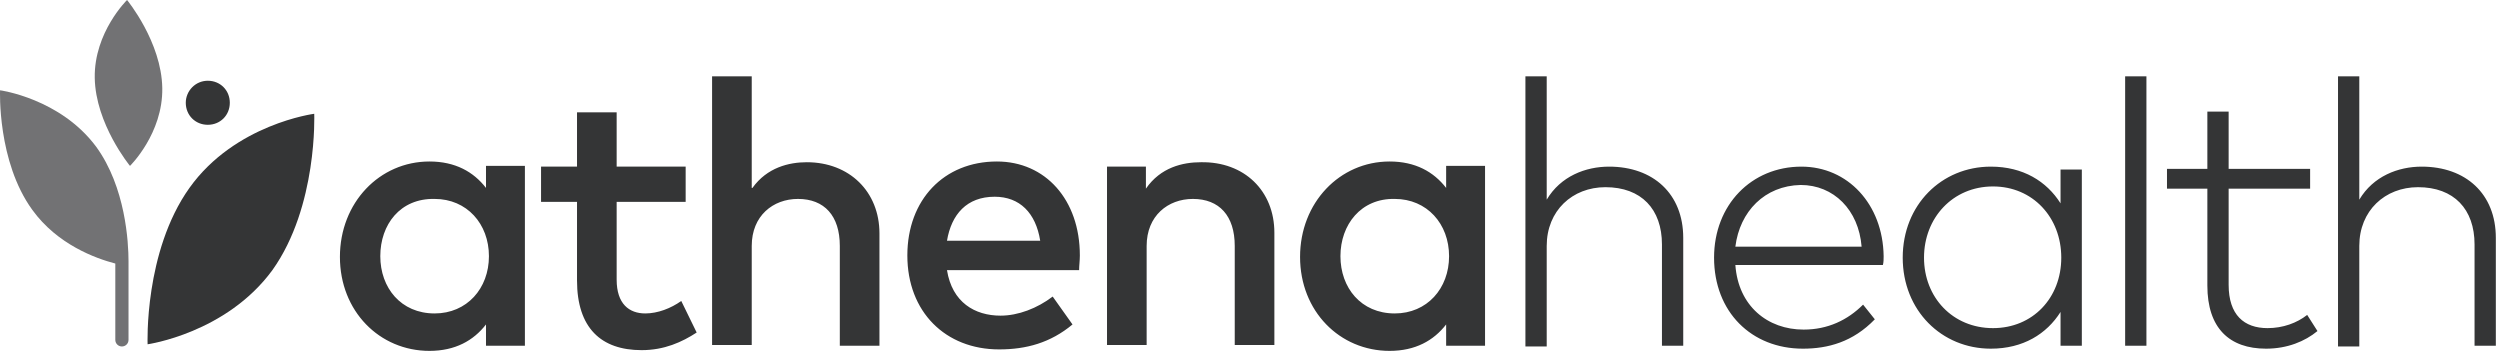 <?xml version="1.0" encoding="utf-8"?>
<svg xmlns="http://www.w3.org/2000/svg" width="228" height="32" viewBox="0 0 228 32" fill="none">
<path d="M47.871 31.531H44.323V29.59C43.185 31.063 41.511 32 39.168 32C34.616 32 31.001 28.385 31.001 23.431C31.001 18.477 34.616 14.728 39.168 14.728C41.511 14.728 43.185 15.665 44.323 17.138V15.13H47.871V31.531ZM34.683 23.364C34.683 26.243 36.557 28.586 39.637 28.586C42.583 28.586 44.591 26.31 44.591 23.364C44.591 20.419 42.583 18.142 39.637 18.142C36.49 18.075 34.683 20.485 34.683 23.364ZM62.532 18.41H56.239V25.506C56.239 27.715 57.377 28.586 58.85 28.586C59.988 28.586 61.193 28.117 62.131 27.448L63.536 30.326C62.198 31.197 60.591 31.933 58.516 31.933C54.834 31.933 52.624 29.925 52.624 25.573V18.41H49.344V15.197H52.624V10.243H56.239V15.197H62.532V18.41ZM68.624 17.138C69.963 15.264 71.972 14.795 73.578 14.795C77.461 14.795 80.206 17.473 80.206 21.289V31.531H76.591V22.427C76.591 19.682 75.185 18.142 72.775 18.142C70.499 18.142 68.558 19.682 68.558 22.427V31.465H64.942V6.962H68.558V17.138H68.624ZM98.482 23.297C98.482 23.766 98.415 24.234 98.415 24.636H86.365C86.834 27.582 88.909 28.787 91.252 28.787C92.859 28.787 94.599 28.117 96.005 27.046L97.813 29.59C95.804 31.264 93.595 31.866 91.118 31.866C86.231 31.866 82.75 28.452 82.75 23.297C82.75 18.209 86.097 14.728 90.917 14.728C95.336 14.728 98.482 18.209 98.482 23.297ZM86.365 21.958H94.867C94.465 19.414 92.993 17.942 90.716 17.942C88.172 17.942 86.767 19.548 86.365 21.958ZM116.223 21.222V31.465H112.608V22.427C112.608 19.682 111.202 18.142 108.792 18.142C106.516 18.142 104.574 19.682 104.574 22.427V31.465H100.959V15.197H104.507V17.205C105.846 15.264 107.855 14.795 109.528 14.795C113.478 14.728 116.223 17.406 116.223 21.222ZM135.436 31.531H131.888V29.59C130.75 31.063 129.076 32 126.733 32C122.181 32 118.566 28.385 118.566 23.431C118.566 18.477 122.181 14.728 126.733 14.728C129.076 14.728 130.75 15.665 131.888 17.138V15.13H135.436V31.531ZM122.248 23.364C122.248 26.243 124.122 28.586 127.202 28.586C130.147 28.586 132.156 26.31 132.156 23.364C132.156 20.419 130.147 18.142 127.202 18.142C124.122 18.075 122.248 20.485 122.248 23.364ZM141.06 18.209C142.332 16.067 144.608 15.197 146.75 15.197C150.767 15.197 153.511 17.674 153.511 21.69V31.531H151.57V22.293C151.57 19.08 149.696 17.071 146.415 17.071C143.403 17.071 141.06 19.213 141.06 22.427V31.598H139.118V6.962H141.06V18.209ZM171.788 23.364C171.788 23.632 171.788 23.9 171.721 24.167H158.265C158.532 27.916 161.21 30.059 164.491 30.059C166.7 30.059 168.507 29.188 169.913 27.782L170.984 29.121C168.976 31.197 166.7 31.799 164.424 31.799C159.737 31.799 156.323 28.452 156.323 23.498C156.323 18.678 159.737 15.197 164.29 15.197C168.507 15.197 171.721 18.611 171.788 23.364ZM158.265 22.494H169.779C169.511 19.146 167.235 16.87 164.223 16.87C160.942 16.937 158.666 19.28 158.265 22.494ZM189.863 31.531H187.921V28.452C186.65 30.46 184.507 31.799 181.562 31.799C177.076 31.799 173.528 28.318 173.528 23.498C173.528 18.678 177.076 15.197 181.562 15.197C184.507 15.197 186.65 16.536 187.921 18.544V15.464H189.863V31.531ZM175.47 23.498C175.47 27.113 178.08 29.925 181.762 29.925C185.378 29.925 187.988 27.18 187.988 23.498C187.988 19.816 185.378 17.004 181.762 17.004C178.08 17.004 175.47 19.883 175.47 23.498ZM195.754 31.531H193.813V6.962H195.754V31.531ZM210.683 17.205H203.252V25.975C203.252 28.72 204.658 29.925 206.8 29.925C208.206 29.925 209.478 29.456 210.415 28.72L211.352 30.192C210.214 31.13 208.608 31.799 206.666 31.799C203.319 31.799 201.311 29.925 201.311 26.042V17.205H197.629V15.398H201.311V10.176H203.252V15.398H210.683V17.205ZM215.168 18.209C216.44 16.067 218.716 15.197 220.859 15.197C224.875 15.197 227.62 17.674 227.62 21.69V31.531H225.679V22.293C225.679 19.08 223.804 17.071 220.524 17.071C217.511 17.071 215.168 19.213 215.168 22.427V31.598H213.227V6.962H215.168V18.209Z" fill="#343536"/>
<path d="M11.855 15.13C11.855 15.13 8.708 11.314 8.641 7.096C8.574 2.946 11.587 0 11.587 0C11.587 0 14.733 3.816 14.8 8.033C14.867 12.184 11.855 15.13 11.855 15.13Z" fill="#727274"/>
<path d="M28.658 10.377C28.658 10.377 28.993 18.812 24.842 24.636C20.625 30.393 13.461 31.398 13.461 31.398C13.461 31.398 13.127 22.962 17.277 17.138C21.428 11.314 28.658 10.377 28.658 10.377ZM16.943 9.372C16.943 10.511 17.813 11.381 18.951 11.381C20.089 11.381 20.959 10.511 20.959 9.372C20.959 8.234 20.089 7.364 18.951 7.364C17.813 7.364 16.943 8.301 16.943 9.372Z" fill="#343536"/>
<path d="M11.721 23.833C11.721 23.766 11.721 23.766 11.721 23.833C11.721 22.092 11.453 17.071 8.775 13.389C5.495 8.971 0.005 8.234 0.005 8.234C0.005 8.234 -0.262 14.728 2.951 19.146C5.227 22.293 8.708 23.565 10.516 24.034V30.996C10.516 31.331 10.784 31.598 11.118 31.598C11.453 31.598 11.721 31.331 11.721 30.996V23.833Z" fill="#727274"/>
</svg>